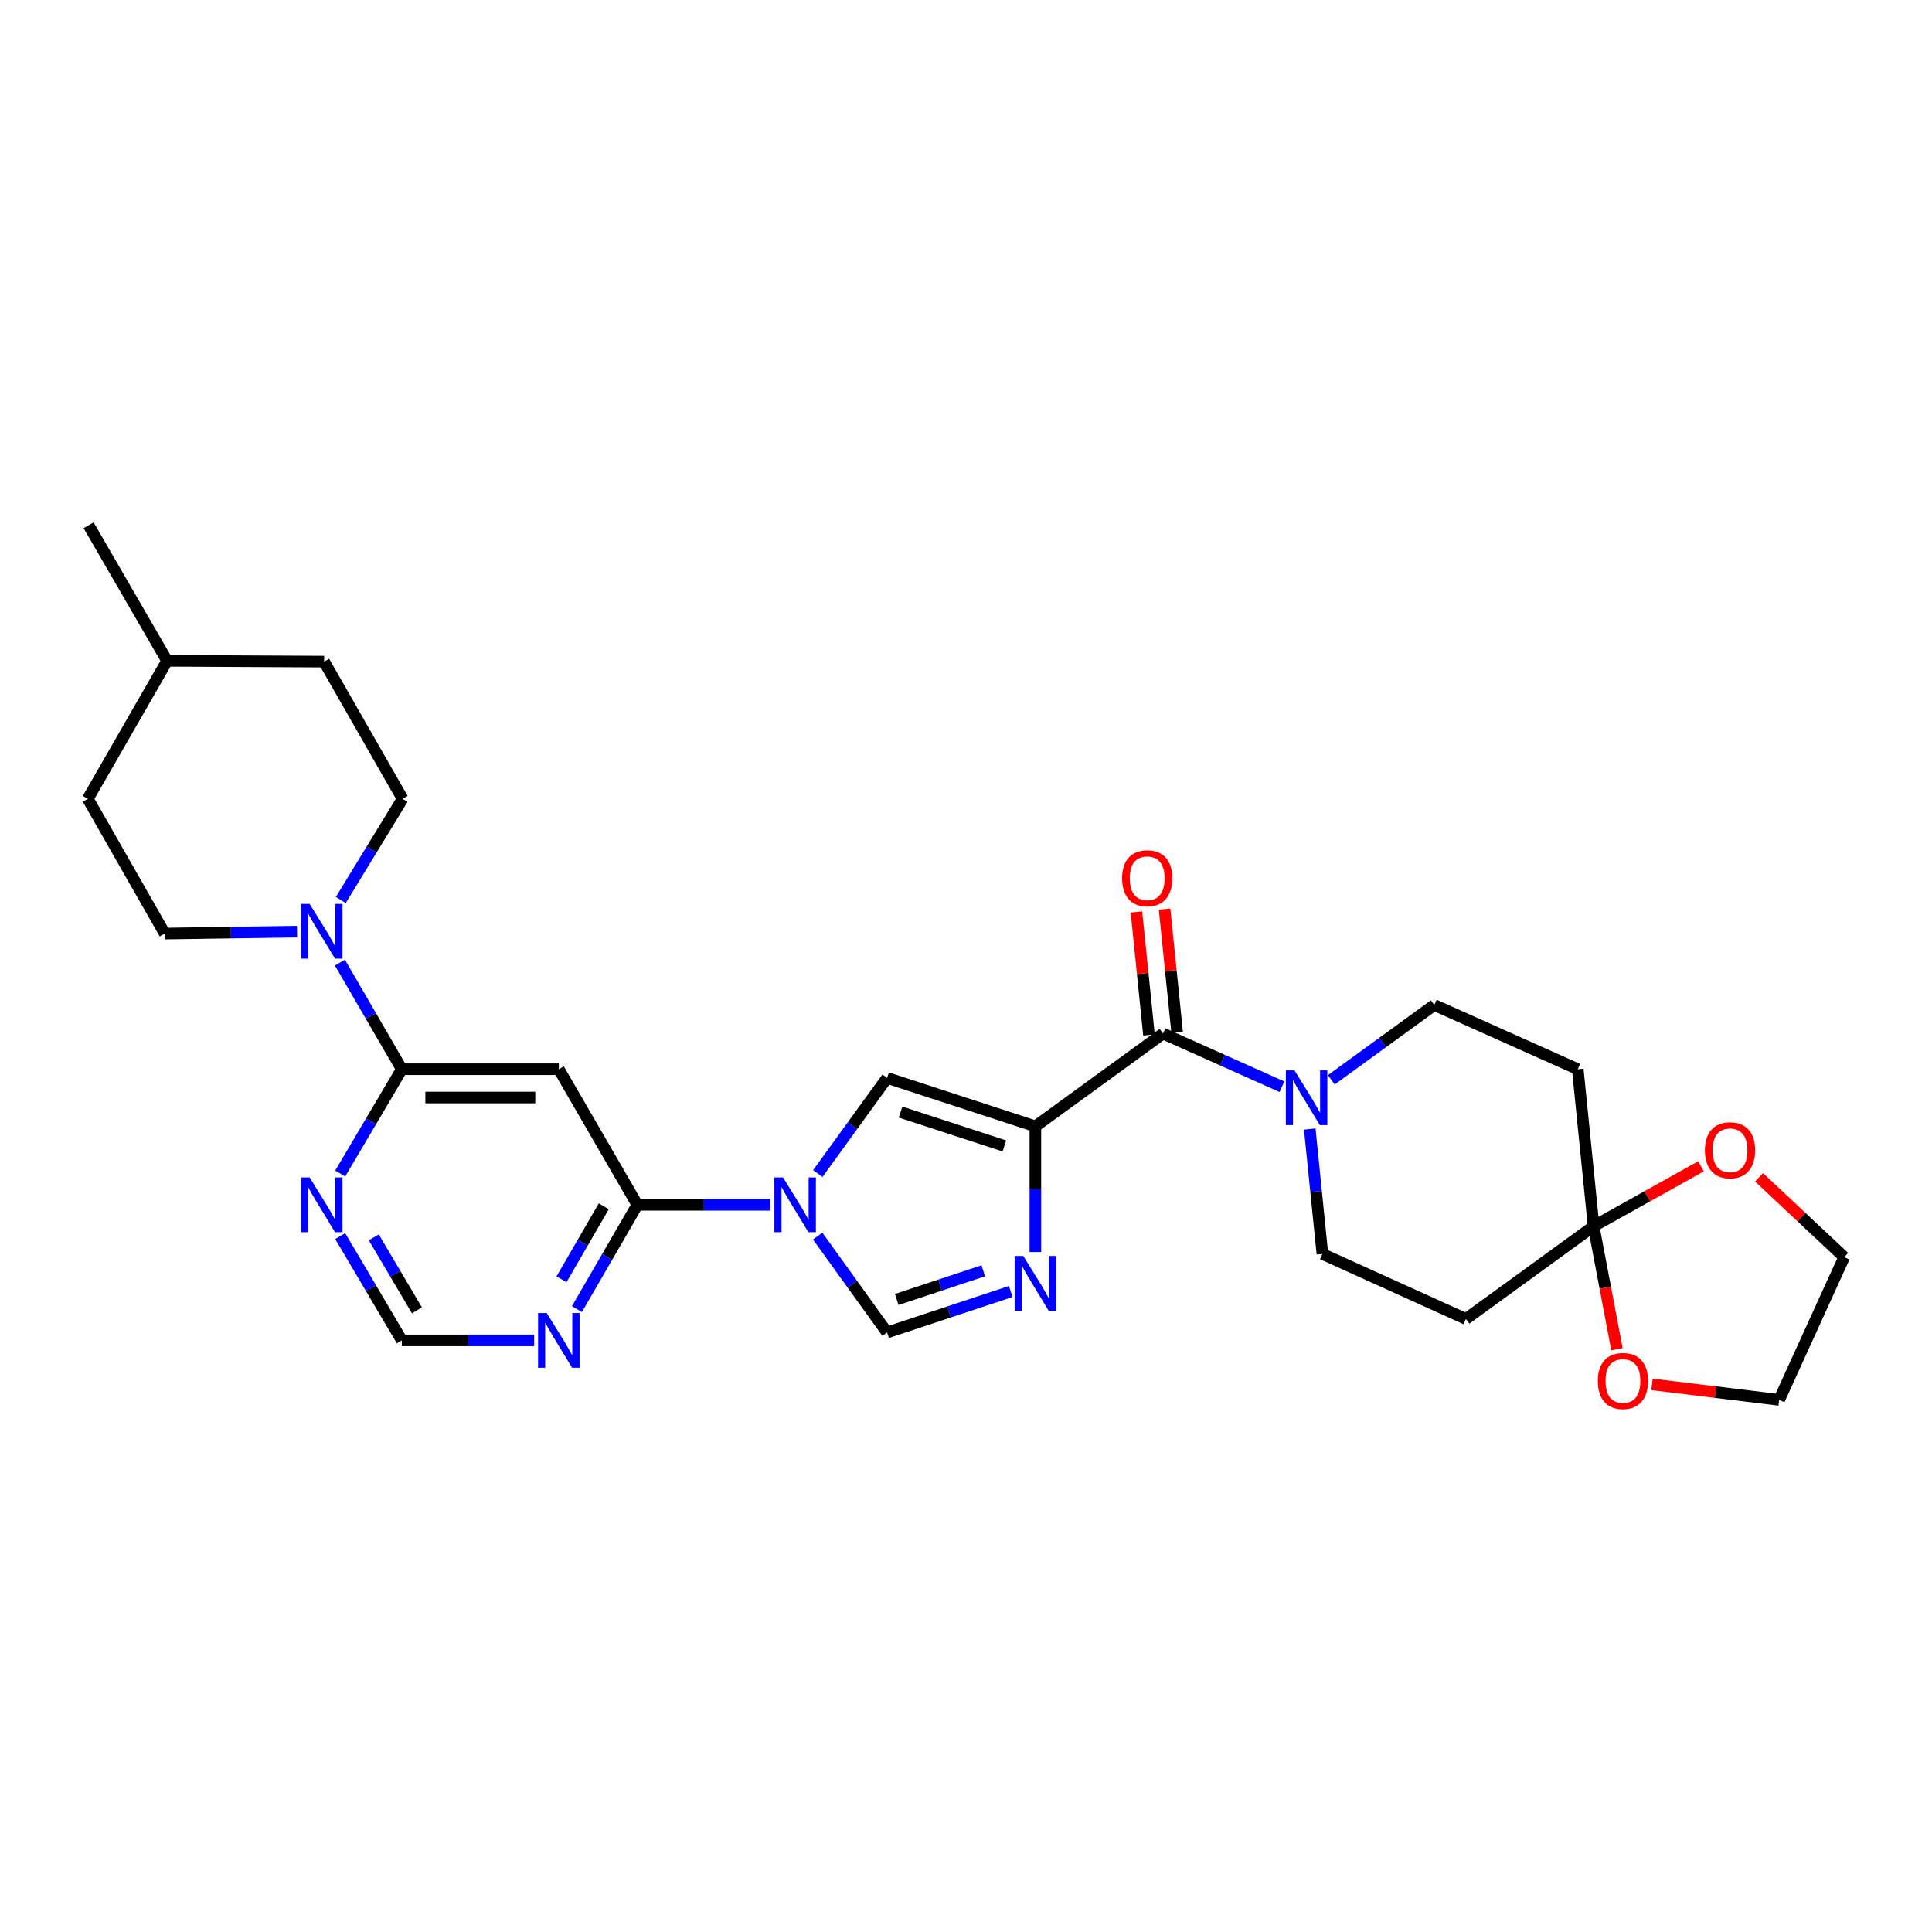 <?xml version='1.0' encoding='iso-8859-1'?>
<svg version='1.1' baseProfile='full'
              xmlns='http://www.w3.org/2000/svg'
                      xmlns:rdkit='http://www.rdkit.org/xml'
                      xmlns:xlink='http://www.w3.org/1999/xlink'
                  xml:space='preserve'
width='1000px' height='1000px' viewBox='0 0 1000 1000'>
<!-- END OF HEADER -->
<rect style='opacity:1.0;fill:#FFFFFF;stroke:none' width='1000' height='1000' x='0' y='0'> </rect>
<path class='bond-1' d='M 535.912,582.986 L 535.912,615.519' style='fill:none;fill-rule:evenodd;stroke:#000000;stroke-width:6px;stroke-linecap:butt;stroke-linejoin:miter;stroke-opacity:1' />
<path class='bond-1' d='M 535.912,615.519 L 535.912,648.052' style='fill:none;fill-rule:evenodd;stroke:#0000FF;stroke-width:6px;stroke-linecap:butt;stroke-linejoin:miter;stroke-opacity:1' />
<path class='bond-2' d='M 535.912,582.986 L 601.987,534.957' style='fill:none;fill-rule:evenodd;stroke:#000000;stroke-width:6px;stroke-linecap:butt;stroke-linejoin:miter;stroke-opacity:1' />
<path class='bond-3' d='M 535.912,582.986 L 459.16,557.922' style='fill:none;fill-rule:evenodd;stroke:#000000;stroke-width:6px;stroke-linecap:butt;stroke-linejoin:miter;stroke-opacity:1' />
<path class='bond-3' d='M 519.855,593.141 L 466.129,575.597' style='fill:none;fill-rule:evenodd;stroke:#000000;stroke-width:6px;stroke-linecap:butt;stroke-linejoin:miter;stroke-opacity:1' />
<path class='bond-0' d='M 423.292,607.419 L 441.226,582.67' style='fill:none;fill-rule:evenodd;stroke:#0000FF;stroke-width:6px;stroke-linecap:butt;stroke-linejoin:miter;stroke-opacity:1' />
<path class='bond-0' d='M 441.226,582.67 L 459.16,557.922' style='fill:none;fill-rule:evenodd;stroke:#000000;stroke-width:6px;stroke-linecap:butt;stroke-linejoin:miter;stroke-opacity:1' />
<path class='bond-4' d='M 398.779,623.607 L 364.33,623.607' style='fill:none;fill-rule:evenodd;stroke:#0000FF;stroke-width:6px;stroke-linecap:butt;stroke-linejoin:miter;stroke-opacity:1' />
<path class='bond-4' d='M 364.33,623.607 L 329.881,623.607' style='fill:none;fill-rule:evenodd;stroke:#000000;stroke-width:6px;stroke-linecap:butt;stroke-linejoin:miter;stroke-opacity:1' />
<path class='bond-29' d='M 423.227,639.803 L 441.193,664.746' style='fill:none;fill-rule:evenodd;stroke:#0000FF;stroke-width:6px;stroke-linecap:butt;stroke-linejoin:miter;stroke-opacity:1' />
<path class='bond-29' d='M 441.193,664.746 L 459.16,689.689' style='fill:none;fill-rule:evenodd;stroke:#000000;stroke-width:6px;stroke-linecap:butt;stroke-linejoin:miter;stroke-opacity:1' />
<path class='bond-6' d='M 523.151,668.474 L 491.155,679.082' style='fill:none;fill-rule:evenodd;stroke:#0000FF;stroke-width:6px;stroke-linecap:butt;stroke-linejoin:miter;stroke-opacity:1' />
<path class='bond-6' d='M 491.155,679.082 L 459.16,689.689' style='fill:none;fill-rule:evenodd;stroke:#000000;stroke-width:6px;stroke-linecap:butt;stroke-linejoin:miter;stroke-opacity:1' />
<path class='bond-6' d='M 508.946,657.762 L 486.549,665.188' style='fill:none;fill-rule:evenodd;stroke:#0000FF;stroke-width:6px;stroke-linecap:butt;stroke-linejoin:miter;stroke-opacity:1' />
<path class='bond-6' d='M 486.549,665.188 L 464.152,672.613' style='fill:none;fill-rule:evenodd;stroke:#000000;stroke-width:6px;stroke-linecap:butt;stroke-linejoin:miter;stroke-opacity:1' />
<path class='bond-8' d='M 601.987,534.957 L 632.752,548.718' style='fill:none;fill-rule:evenodd;stroke:#000000;stroke-width:6px;stroke-linecap:butt;stroke-linejoin:miter;stroke-opacity:1' />
<path class='bond-8' d='M 632.752,548.718 L 663.517,562.479' style='fill:none;fill-rule:evenodd;stroke:#0000FF;stroke-width:6px;stroke-linecap:butt;stroke-linejoin:miter;stroke-opacity:1' />
<path class='bond-20' d='M 609.268,534.215 L 606.025,502.383' style='fill:none;fill-rule:evenodd;stroke:#000000;stroke-width:6px;stroke-linecap:butt;stroke-linejoin:miter;stroke-opacity:1' />
<path class='bond-20' d='M 606.025,502.383 L 602.781,470.552' style='fill:none;fill-rule:evenodd;stroke:#FF0000;stroke-width:6px;stroke-linecap:butt;stroke-linejoin:miter;stroke-opacity:1' />
<path class='bond-20' d='M 594.706,535.699 L 591.462,503.867' style='fill:none;fill-rule:evenodd;stroke:#000000;stroke-width:6px;stroke-linecap:butt;stroke-linejoin:miter;stroke-opacity:1' />
<path class='bond-20' d='M 591.462,503.867 L 588.218,472.036' style='fill:none;fill-rule:evenodd;stroke:#FF0000;stroke-width:6px;stroke-linecap:butt;stroke-linejoin:miter;stroke-opacity:1' />
<path class='bond-7' d='M 329.881,623.607 L 289.244,553.425' style='fill:none;fill-rule:evenodd;stroke:#000000;stroke-width:6px;stroke-linecap:butt;stroke-linejoin:miter;stroke-opacity:1' />
<path class='bond-11' d='M 329.881,623.607 L 314.249,650.6' style='fill:none;fill-rule:evenodd;stroke:#000000;stroke-width:6px;stroke-linecap:butt;stroke-linejoin:miter;stroke-opacity:1' />
<path class='bond-11' d='M 314.249,650.6 L 298.618,677.593' style='fill:none;fill-rule:evenodd;stroke:#0000FF;stroke-width:6px;stroke-linecap:butt;stroke-linejoin:miter;stroke-opacity:1' />
<path class='bond-11' d='M 312.524,624.369 L 301.582,643.264' style='fill:none;fill-rule:evenodd;stroke:#000000;stroke-width:6px;stroke-linecap:butt;stroke-linejoin:miter;stroke-opacity:1' />
<path class='bond-11' d='M 301.582,643.264 L 290.64,662.159' style='fill:none;fill-rule:evenodd;stroke:#0000FF;stroke-width:6px;stroke-linecap:butt;stroke-linejoin:miter;stroke-opacity:1' />
<path class='bond-5' d='M 207.978,553.425 L 289.244,553.425' style='fill:none;fill-rule:evenodd;stroke:#000000;stroke-width:6px;stroke-linecap:butt;stroke-linejoin:miter;stroke-opacity:1' />
<path class='bond-5' d='M 220.168,568.063 L 277.054,568.063' style='fill:none;fill-rule:evenodd;stroke:#000000;stroke-width:6px;stroke-linecap:butt;stroke-linejoin:miter;stroke-opacity:1' />
<path class='bond-9' d='M 207.978,553.425 L 191.962,525.832' style='fill:none;fill-rule:evenodd;stroke:#000000;stroke-width:6px;stroke-linecap:butt;stroke-linejoin:miter;stroke-opacity:1' />
<path class='bond-9' d='M 191.962,525.832 L 175.945,498.24' style='fill:none;fill-rule:evenodd;stroke:#0000FF;stroke-width:6px;stroke-linecap:butt;stroke-linejoin:miter;stroke-opacity:1' />
<path class='bond-31' d='M 207.978,553.425 L 192.036,580.417' style='fill:none;fill-rule:evenodd;stroke:#000000;stroke-width:6px;stroke-linecap:butt;stroke-linejoin:miter;stroke-opacity:1' />
<path class='bond-31' d='M 192.036,580.417 L 176.094,607.409' style='fill:none;fill-rule:evenodd;stroke:#0000FF;stroke-width:6px;stroke-linecap:butt;stroke-linejoin:miter;stroke-opacity:1' />
<path class='bond-16' d='M 677.93,584.385 L 681.201,616.715' style='fill:none;fill-rule:evenodd;stroke:#0000FF;stroke-width:6px;stroke-linecap:butt;stroke-linejoin:miter;stroke-opacity:1' />
<path class='bond-16' d='M 681.201,616.715 L 684.473,649.044' style='fill:none;fill-rule:evenodd;stroke:#000000;stroke-width:6px;stroke-linecap:butt;stroke-linejoin:miter;stroke-opacity:1' />
<path class='bond-17' d='M 689.074,558.906 L 715.724,539.543' style='fill:none;fill-rule:evenodd;stroke:#0000FF;stroke-width:6px;stroke-linecap:butt;stroke-linejoin:miter;stroke-opacity:1' />
<path class='bond-17' d='M 715.724,539.543 L 742.374,520.18' style='fill:none;fill-rule:evenodd;stroke:#000000;stroke-width:6px;stroke-linecap:butt;stroke-linejoin:miter;stroke-opacity:1' />
<path class='bond-21' d='M 176.4,465.847 L 192.397,439.65' style='fill:none;fill-rule:evenodd;stroke:#0000FF;stroke-width:6px;stroke-linecap:butt;stroke-linejoin:miter;stroke-opacity:1' />
<path class='bond-21' d='M 192.397,439.65 L 208.393,413.452' style='fill:none;fill-rule:evenodd;stroke:#000000;stroke-width:6px;stroke-linecap:butt;stroke-linejoin:miter;stroke-opacity:1' />
<path class='bond-22' d='M 153.756,482.205 L 119.513,482.712' style='fill:none;fill-rule:evenodd;stroke:#0000FF;stroke-width:6px;stroke-linecap:butt;stroke-linejoin:miter;stroke-opacity:1' />
<path class='bond-22' d='M 119.513,482.712 L 85.27,483.219' style='fill:none;fill-rule:evenodd;stroke:#000000;stroke-width:6px;stroke-linecap:butt;stroke-linejoin:miter;stroke-opacity:1' />
<path class='bond-10' d='M 824.844,634.691 L 816.646,553.425' style='fill:none;fill-rule:evenodd;stroke:#000000;stroke-width:6px;stroke-linecap:butt;stroke-linejoin:miter;stroke-opacity:1' />
<path class='bond-18' d='M 824.844,634.691 L 830.887,666.524' style='fill:none;fill-rule:evenodd;stroke:#000000;stroke-width:6px;stroke-linecap:butt;stroke-linejoin:miter;stroke-opacity:1' />
<path class='bond-18' d='M 830.887,666.524 L 836.93,698.356' style='fill:none;fill-rule:evenodd;stroke:#FF0000;stroke-width:6px;stroke-linecap:butt;stroke-linejoin:miter;stroke-opacity:1' />
<path class='bond-19' d='M 824.844,634.691 L 852.639,619.185' style='fill:none;fill-rule:evenodd;stroke:#000000;stroke-width:6px;stroke-linecap:butt;stroke-linejoin:miter;stroke-opacity:1' />
<path class='bond-19' d='M 852.639,619.185 L 880.435,603.678' style='fill:none;fill-rule:evenodd;stroke:#FF0000;stroke-width:6px;stroke-linecap:butt;stroke-linejoin:miter;stroke-opacity:1' />
<path class='bond-30' d='M 824.844,634.691 L 758.769,682.696' style='fill:none;fill-rule:evenodd;stroke:#000000;stroke-width:6px;stroke-linecap:butt;stroke-linejoin:miter;stroke-opacity:1' />
<path class='bond-15' d='M 276.472,693.78 L 242.225,693.78' style='fill:none;fill-rule:evenodd;stroke:#0000FF;stroke-width:6px;stroke-linecap:butt;stroke-linejoin:miter;stroke-opacity:1' />
<path class='bond-15' d='M 242.225,693.78 L 207.978,693.78' style='fill:none;fill-rule:evenodd;stroke:#000000;stroke-width:6px;stroke-linecap:butt;stroke-linejoin:miter;stroke-opacity:1' />
<path class='bond-12' d='M 176.095,639.804 L 192.037,666.792' style='fill:none;fill-rule:evenodd;stroke:#0000FF;stroke-width:6px;stroke-linecap:butt;stroke-linejoin:miter;stroke-opacity:1' />
<path class='bond-12' d='M 192.037,666.792 L 207.978,693.78' style='fill:none;fill-rule:evenodd;stroke:#000000;stroke-width:6px;stroke-linecap:butt;stroke-linejoin:miter;stroke-opacity:1' />
<path class='bond-12' d='M 193.481,640.456 L 204.64,659.347' style='fill:none;fill-rule:evenodd;stroke:#0000FF;stroke-width:6px;stroke-linecap:butt;stroke-linejoin:miter;stroke-opacity:1' />
<path class='bond-12' d='M 204.64,659.347 L 215.799,678.239' style='fill:none;fill-rule:evenodd;stroke:#000000;stroke-width:6px;stroke-linecap:butt;stroke-linejoin:miter;stroke-opacity:1' />
<path class='bond-13' d='M 816.646,553.425 L 742.374,520.18' style='fill:none;fill-rule:evenodd;stroke:#000000;stroke-width:6px;stroke-linecap:butt;stroke-linejoin:miter;stroke-opacity:1' />
<path class='bond-14' d='M 758.769,682.696 L 684.473,649.044' style='fill:none;fill-rule:evenodd;stroke:#000000;stroke-width:6px;stroke-linecap:butt;stroke-linejoin:miter;stroke-opacity:1' />
<path class='bond-27' d='M 855.071,716.547 L 887.979,720.562' style='fill:none;fill-rule:evenodd;stroke:#FF0000;stroke-width:6px;stroke-linecap:butt;stroke-linejoin:miter;stroke-opacity:1' />
<path class='bond-27' d='M 887.979,720.562 L 920.886,724.577' style='fill:none;fill-rule:evenodd;stroke:#000000;stroke-width:6px;stroke-linecap:butt;stroke-linejoin:miter;stroke-opacity:1' />
<path class='bond-26' d='M 910.481,609.384 L 932.513,630.04' style='fill:none;fill-rule:evenodd;stroke:#FF0000;stroke-width:6px;stroke-linecap:butt;stroke-linejoin:miter;stroke-opacity:1' />
<path class='bond-26' d='M 932.513,630.04 L 954.545,650.695' style='fill:none;fill-rule:evenodd;stroke:#000000;stroke-width:6px;stroke-linecap:butt;stroke-linejoin:miter;stroke-opacity:1' />
<path class='bond-24' d='M 208.393,413.452 L 167.764,342.458' style='fill:none;fill-rule:evenodd;stroke:#000000;stroke-width:6px;stroke-linecap:butt;stroke-linejoin:miter;stroke-opacity:1' />
<path class='bond-23' d='M 85.27,483.219 L 45.455,413.452' style='fill:none;fill-rule:evenodd;stroke:#000000;stroke-width:6px;stroke-linecap:butt;stroke-linejoin:miter;stroke-opacity:1' />
<path class='bond-25' d='M 45.455,413.452 L 86.498,342.043' style='fill:none;fill-rule:evenodd;stroke:#000000;stroke-width:6px;stroke-linecap:butt;stroke-linejoin:miter;stroke-opacity:1' />
<path class='bond-33' d='M 167.764,342.458 L 86.498,342.043' style='fill:none;fill-rule:evenodd;stroke:#000000;stroke-width:6px;stroke-linecap:butt;stroke-linejoin:miter;stroke-opacity:1' />
<path class='bond-28' d='M 86.498,342.043 L 45.861,271.869' style='fill:none;fill-rule:evenodd;stroke:#000000;stroke-width:6px;stroke-linecap:butt;stroke-linejoin:miter;stroke-opacity:1' />
<path class='bond-32' d='M 954.545,650.695 L 920.886,724.577' style='fill:none;fill-rule:evenodd;stroke:#000000;stroke-width:6px;stroke-linecap:butt;stroke-linejoin:miter;stroke-opacity:1' />
<path  class='atom-1' d='M 405.301 609.447
L 414.581 624.447
Q 415.501 625.927, 416.981 628.607
Q 418.461 631.287, 418.541 631.447
L 418.541 609.447
L 422.301 609.447
L 422.301 637.767
L 418.421 637.767
L 408.461 621.367
Q 407.301 619.447, 406.061 617.247
Q 404.861 615.047, 404.501 614.367
L 404.501 637.767
L 400.821 637.767
L 400.821 609.447
L 405.301 609.447
' fill='#0000FF'/>
<path  class='atom-2' d='M 529.652 650.084
L 538.932 665.084
Q 539.852 666.564, 541.332 669.244
Q 542.812 671.924, 542.892 672.084
L 542.892 650.084
L 546.652 650.084
L 546.652 678.404
L 542.772 678.404
L 532.812 662.004
Q 531.652 660.084, 530.412 657.884
Q 529.212 655.684, 528.852 655.004
L 528.852 678.404
L 525.172 678.404
L 525.172 650.084
L 529.652 650.084
' fill='#0000FF'/>
<path  class='atom-9' d='M 670.031 554.033
L 679.311 569.033
Q 680.231 570.513, 681.711 573.193
Q 683.191 575.873, 683.271 576.033
L 683.271 554.033
L 687.031 554.033
L 687.031 582.353
L 683.151 582.353
L 673.191 565.953
Q 672.031 564.033, 670.791 561.833
Q 669.591 559.633, 669.231 558.953
L 669.231 582.353
L 665.551 582.353
L 665.551 554.033
L 670.031 554.033
' fill='#0000FF'/>
<path  class='atom-10' d='M 160.268 467.856
L 169.548 482.856
Q 170.468 484.336, 171.948 487.016
Q 173.428 489.696, 173.508 489.856
L 173.508 467.856
L 177.268 467.856
L 177.268 496.176
L 173.388 496.176
L 163.428 479.776
Q 162.268 477.856, 161.028 475.656
Q 159.828 473.456, 159.468 472.776
L 159.468 496.176
L 155.788 496.176
L 155.788 467.856
L 160.268 467.856
' fill='#0000FF'/>
<path  class='atom-12' d='M 282.984 679.62
L 292.264 694.62
Q 293.184 696.1, 294.664 698.78
Q 296.144 701.46, 296.224 701.62
L 296.224 679.62
L 299.984 679.62
L 299.984 707.94
L 296.104 707.94
L 286.144 691.54
Q 284.984 689.62, 283.744 687.42
Q 282.544 685.22, 282.184 684.54
L 282.184 707.94
L 278.504 707.94
L 278.504 679.62
L 282.984 679.62
' fill='#0000FF'/>
<path  class='atom-13' d='M 160.268 609.447
L 169.548 624.447
Q 170.468 625.927, 171.948 628.607
Q 173.428 631.287, 173.508 631.447
L 173.508 609.447
L 177.268 609.447
L 177.268 637.767
L 173.388 637.767
L 163.428 621.367
Q 162.268 619.447, 161.028 617.247
Q 159.828 615.047, 159.468 614.367
L 159.468 637.767
L 155.788 637.767
L 155.788 609.447
L 160.268 609.447
' fill='#0000FF'/>
<path  class='atom-19' d='M 827.035 714.792
Q 827.035 707.992, 830.395 704.192
Q 833.755 700.392, 840.035 700.392
Q 846.315 700.392, 849.675 704.192
Q 853.035 707.992, 853.035 714.792
Q 853.035 721.672, 849.635 725.592
Q 846.235 729.472, 840.035 729.472
Q 833.795 729.472, 830.395 725.592
Q 827.035 721.712, 827.035 714.792
M 840.035 726.272
Q 844.355 726.272, 846.675 723.392
Q 849.035 720.472, 849.035 714.792
Q 849.035 709.232, 846.675 706.432
Q 844.355 703.592, 840.035 703.592
Q 835.715 703.592, 833.355 706.392
Q 831.035 709.192, 831.035 714.792
Q 831.035 720.512, 833.355 723.392
Q 835.715 726.272, 840.035 726.272
' fill='#FF0000'/>
<path  class='atom-20' d='M 882.456 595.378
Q 882.456 588.578, 885.816 584.778
Q 889.176 580.978, 895.456 580.978
Q 901.736 580.978, 905.096 584.778
Q 908.456 588.578, 908.456 595.378
Q 908.456 602.258, 905.056 606.178
Q 901.656 610.058, 895.456 610.058
Q 889.216 610.058, 885.816 606.178
Q 882.456 602.298, 882.456 595.378
M 895.456 606.858
Q 899.776 606.858, 902.096 603.978
Q 904.456 601.058, 904.456 595.378
Q 904.456 589.818, 902.096 587.018
Q 899.776 584.178, 895.456 584.178
Q 891.136 584.178, 888.776 586.978
Q 886.456 589.778, 886.456 595.378
Q 886.456 601.098, 888.776 603.978
Q 891.136 606.858, 895.456 606.858
' fill='#FF0000'/>
<path  class='atom-21' d='M 580.79 454.592
Q 580.79 447.792, 584.15 443.992
Q 587.51 440.192, 593.79 440.192
Q 600.07 440.192, 603.43 443.992
Q 606.79 447.792, 606.79 454.592
Q 606.79 461.472, 603.39 465.392
Q 599.99 469.272, 593.79 469.272
Q 587.55 469.272, 584.15 465.392
Q 580.79 461.512, 580.79 454.592
M 593.79 466.072
Q 598.11 466.072, 600.43 463.192
Q 602.79 460.272, 602.79 454.592
Q 602.79 449.032, 600.43 446.232
Q 598.11 443.392, 593.79 443.392
Q 589.47 443.392, 587.11 446.192
Q 584.79 448.992, 584.79 454.592
Q 584.79 460.312, 587.11 463.192
Q 589.47 466.072, 593.79 466.072
' fill='#FF0000'/>
</svg>
